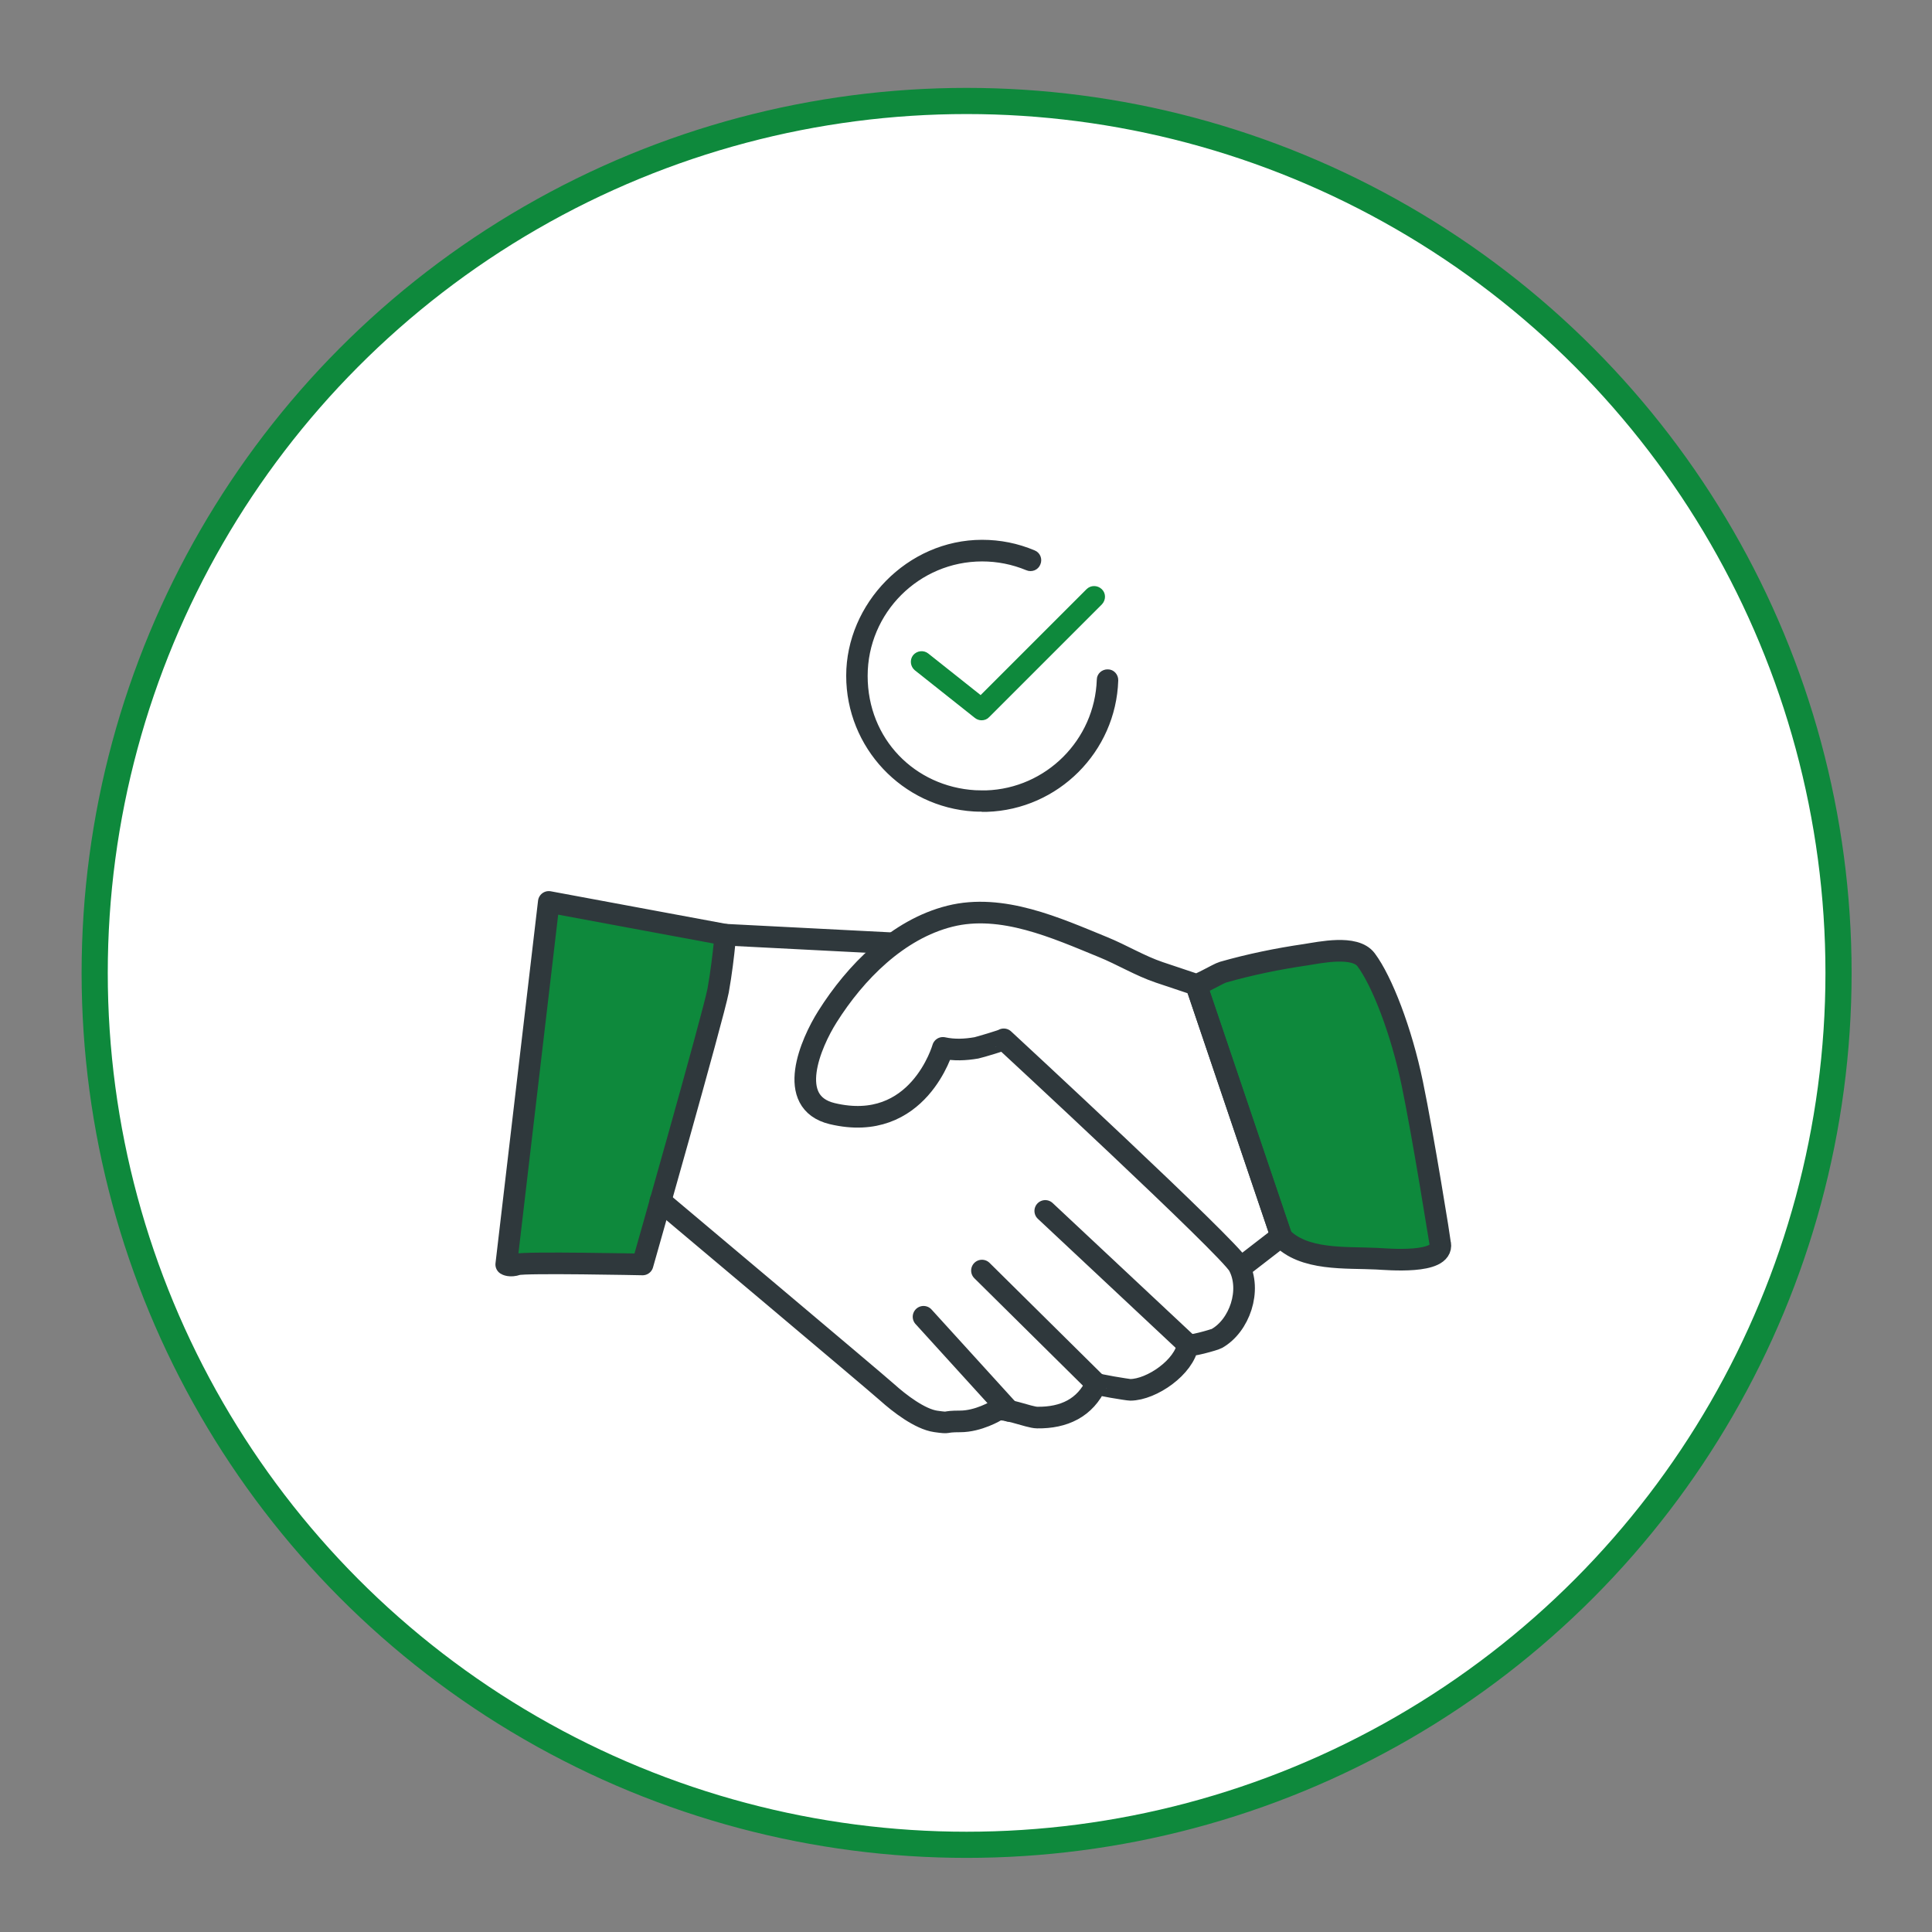 <?xml version="1.0" encoding="UTF-8"?>
<svg id="Layer_5" xmlns="http://www.w3.org/2000/svg" width="110.79" height="110.79" viewBox="0 0 110.79 110.79">
  <rect x="0" y="0" width="110.79" height="110.79" fill="#808080" stroke="none"/>
  <defs>
    <style>
      .cls-1, .cls-2, .cls-3 {
        fill: #0e893c;
      }

      .cls-1, .cls-4, .cls-5 {
        stroke-linecap: round;
        stroke-linejoin: round;
      }

      .cls-1, .cls-5 {
        stroke-width: 1.24px;
      }

      .cls-1, .cls-5, .cls-6 {
        stroke: #2f383c;
      }

      .cls-2, .cls-4 {
        stroke: #0e893c;
      }

      .cls-2, .cls-6 {
        stroke-miterlimit: 10;
        stroke-width: .15px;
      }

      .cls-4 {
        fill: #fff;
        stroke-width: 1.5px;
      }

      .cls-5 {
        fill: none;
      }

      .cls-6 {
        fill: #2f383c;
      }
    </style>
  </defs>
  <circle class="cls-4" cx="55.43" cy="55.79" r="50"/>
  <g>
    <g>
      <polygon class="cls-3" points="68.59 56.77 69.66 55.73 77.11 54.43 78.73 55.6 80.52 60.46 81.9 66.96 82.63 70.91 82 72.2 74.56 71.76 73.64 70.69 68.59 56.77"/>
      <g>
        <path class="cls-1" d="M31.47,51.72l10.12,1.88s-.01.18-.04.48c-.06.62-.19,1.74-.37,2.73-.28,1.47-4.33,15.7-4.33,15.7,0,0-6.77-.14-7.19,0s-.63,0-.63,0l2.44-20.79Z"/>
        <line class="cls-5" x1="51.15" y1="54.09" x2="41.59" y2="53.6"/>
        <path class="cls-5" d="M37.87,68.87s12.3,10.34,13,10.97,1.88,1.54,2.79,1.67.35,0,1.4,0,2.06-.61,2.09-.63c.38-.22,1.85.41,2.33.41,1.53.02,2.75-.55,3.39-1.95-.03.06,1.81.36,1.95.36,1.22-.01,3.1-1.3,3.3-2.6-.03.18,1.55-.28,1.65-.34,1.31-.73,2.02-2.78,1.26-4.19-.56-1.03-13.35-12.86-13.47-12.97.03.03-1.41.46-1.57.49-.64.11-1.28.14-1.92,0,0,0-1.4,4.95-6.35,3.77-2.7-.65-1.23-4.04-.27-5.56,1.6-2.54,4.03-5.01,7.02-5.76s6.11.68,8.78,1.77c1.08.44,2.13,1.08,3.23,1.45l2.09.7c.16.05,1.28-.63,1.56-.71,1.54-.44,3.15-.77,4.73-1,.85-.13,2.84-.57,3.48.29.91,1.22,2.02,4.07,2.65,7.11s1.6,9.13,1.6,9.18c.19,1.18-3.04.88-3.64.85-1.76-.09-4.21.13-5.5-1.27l-2.16,1.67"/>
        <line class="cls-5" x1="59.94" y1="69.44" x2="68.13" y2="77.11"/>
        <line class="cls-5" x1="56.31" y1="72.86" x2="62.87" y2="79.35"/>
        <line class="cls-5" x1="52.96" y1="75.51" x2="57.87" y2="80.91"/>
        <line class="cls-5" x1="68.59" y1="56.46" x2="73.48" y2="70.91"/>
      </g>
      <line class="cls-5" x1="68.59" y1="56.46" x2="73.48" y2="70.91"/>
    </g>
    <g>
      <path class="cls-6" d="M56.32,46.47c-.16,0-.32,0-.47-.01-4.07-.25-7.25-3.63-7.25-7.71s3.46-7.72,7.72-7.72c1.03,0,2.03.2,2.98.6.28.11.41.43.29.71-.11.28-.43.41-.71.29-.82-.34-1.68-.51-2.56-.51-3.66,0-6.64,2.98-6.64,6.64s2.74,6.42,6.24,6.63c.14,0,.28.01.43.01.06,0,.13,0,.19,0,3.49-.11,6.31-2.93,6.43-6.42,0-.3.26-.53.56-.52.3,0,.53.26.52.56-.13,4.05-3.41,7.33-7.46,7.46-.08,0-.17,0-.26,0Z"/>
      <path class="cls-2" d="M56.29,41.23c-.12,0-.24-.04-.34-.12l-3.44-2.73c-.23-.19-.27-.53-.09-.76.19-.23.53-.27.76-.09l3.06,2.43,6.12-6.12c.21-.21.55-.21.77,0s.21.55,0,.77l-6.46,6.46c-.1.11-.24.16-.38.16Z"/>
    </g>
  </g>
</svg>
